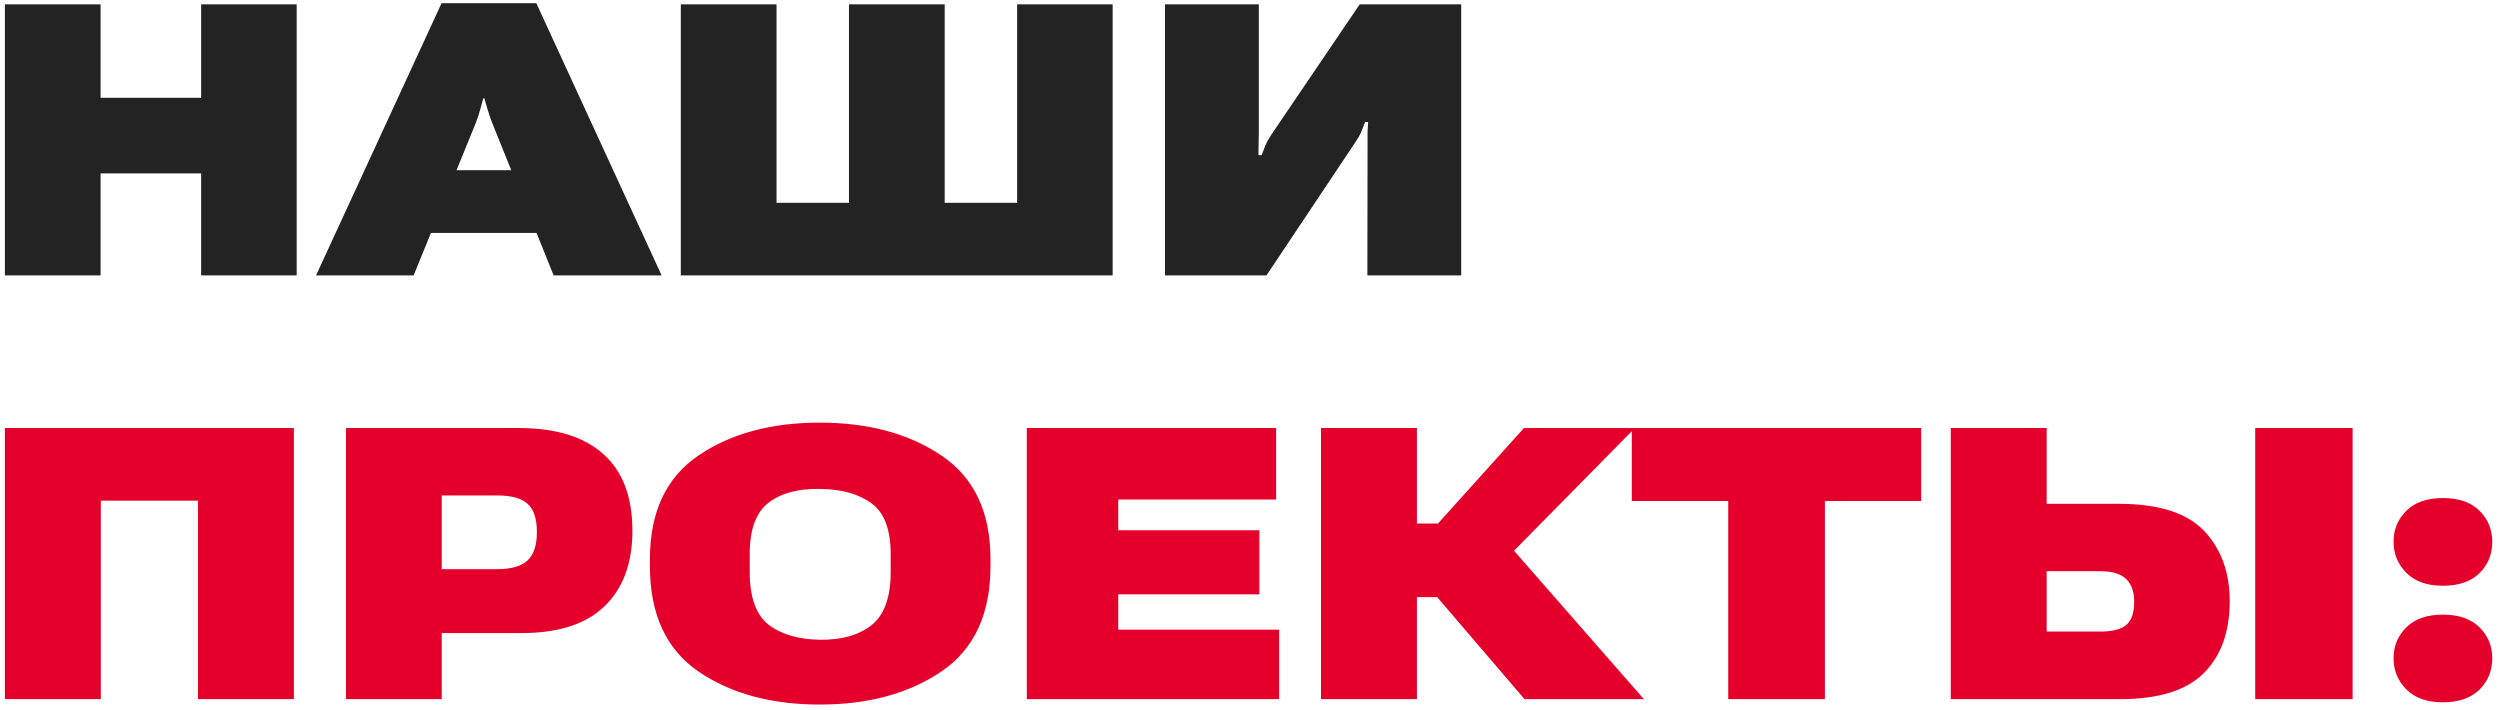 <?xml version="1.0" encoding="UTF-8"?> <svg xmlns="http://www.w3.org/2000/svg" width="236" height="67" viewBox="0 0 236 67" fill="none"><path d="M0.461 26V0.406H9.496V9.23H18.988V0.406H28.006V26H18.988V16.367H9.496V26H0.461ZM29.834 26L41.682 0.301H50.629L62.459 26H52.264L46.463 11.604C46.287 11.146 46.141 10.719 46.023 10.32C45.906 9.91 45.807 9.564 45.725 9.283H45.619C45.537 9.564 45.443 9.91 45.338 10.32C45.232 10.719 45.092 11.146 44.916 11.604L39.045 26H29.834ZM36.566 21.992L38.816 16.068H53.143L55.357 21.992H36.566ZM64.269 0.406H73.305V19.145H80.143V0.406H89.178V19.145H96.016V0.406H105.033V26H64.269V0.406ZM137.939 26H129.08L129.098 13.643C129.098 13.174 129.098 12.781 129.098 12.465C129.109 12.148 129.127 11.832 129.15 11.516H128.869C128.729 11.867 128.605 12.178 128.5 12.447C128.395 12.717 128.213 13.039 127.955 13.414L119.553 26H109.973V0.406H118.832V12.43C118.832 12.805 118.826 13.174 118.814 13.537C118.814 13.9 118.809 14.27 118.797 14.645H119.096C119.201 14.375 119.312 14.088 119.43 13.783C119.559 13.467 119.746 13.121 119.992 12.746L128.359 0.406H137.939V26Z" fill="#232323"></path><path d="M0.461 66V40.406H27.742V66H18.689V47.262H9.514V66H0.461ZM32.664 66V40.406H48.977C52.469 40.406 55.129 41.227 56.957 42.867C58.785 44.496 59.699 46.91 59.699 50.109C59.699 53.203 58.797 55.6 56.992 57.299C55.199 58.998 52.486 59.818 48.853 59.76H41.699V66H32.664ZM41.699 53.73H46.902C48.262 53.73 49.228 53.455 49.803 52.904C50.389 52.353 50.682 51.463 50.682 50.232C50.682 48.967 50.389 48.076 49.803 47.56C49.228 47.033 48.262 46.77 46.902 46.77H41.699V53.73ZM61.352 53.432V52.799C61.352 48.346 62.875 45.082 65.922 43.008C68.969 40.934 72.789 39.897 77.383 39.897C81.977 39.897 85.809 40.934 88.879 43.008C91.961 45.082 93.502 48.346 93.502 52.799V53.432C93.502 57.967 91.961 61.283 88.879 63.381C85.809 65.467 81.977 66.51 77.383 66.51C72.789 66.51 68.969 65.467 65.922 63.381C62.875 61.283 61.352 57.967 61.352 53.432ZM70.773 53.977C70.773 56.367 71.359 58.025 72.531 58.951C73.715 59.877 75.338 60.357 77.4 60.393C79.463 60.416 81.092 59.953 82.287 59.004C83.482 58.043 84.08 56.379 84.08 54.012V52.307C84.08 49.998 83.482 48.404 82.287 47.525C81.092 46.635 79.463 46.178 77.4 46.154C75.326 46.119 73.703 46.559 72.531 47.473C71.359 48.387 70.773 49.992 70.773 52.289V53.977ZM96.93 66V40.406H120.467V47.156H105.561V50.057H118.885V56.103H105.561V59.443H120.748V66H96.93ZM143.916 66L134.389 54.873L140.893 49.67L155.184 66H143.916ZM129.221 49.424H135.742L143.863 40.406H154.34L138.607 56.367H129.221V49.424ZM124.703 66V40.406H133.756V66H124.703ZM154.041 47.297V40.406H181.357V47.297H172.27V66H163.146V47.297H154.041ZM184.152 40.406H193.205V47.56H200.008C203.77 47.56 206.453 48.41 208.059 50.109C209.676 51.809 210.484 54.023 210.484 56.754C210.484 59.66 209.664 61.928 208.023 63.557C206.383 65.186 203.746 66 200.113 66H184.152V40.406ZM193.205 53.924V59.619H198.285C199.398 59.619 200.207 59.414 200.711 59.004C201.215 58.594 201.467 57.855 201.467 56.789C201.467 55.863 201.215 55.154 200.711 54.662C200.207 54.17 199.398 53.924 198.285 53.924H193.205ZM212.893 66H222.086V40.406H212.893V66ZM225.953 62.133C225.953 60.984 226.357 60.012 227.166 59.215C227.975 58.418 229.123 58.02 230.611 58.02C232.1 58.02 233.248 58.418 234.057 59.215C234.865 60.012 235.27 60.984 235.27 62.133C235.27 63.316 234.865 64.307 234.057 65.103C233.248 65.9 232.1 66.299 230.611 66.299C229.123 66.299 227.975 65.894 227.166 65.086C226.357 64.277 225.953 63.293 225.953 62.133ZM225.953 51.129C225.953 49.98 226.357 49.008 227.166 48.211C227.975 47.414 229.123 47.016 230.611 47.016C232.111 47.016 233.26 47.414 234.057 48.211C234.865 49.008 235.27 49.986 235.27 51.147C235.27 52.33 234.865 53.32 234.057 54.117C233.248 54.902 232.094 55.295 230.594 55.295C229.117 55.295 227.975 54.891 227.166 54.082C226.357 53.273 225.953 52.289 225.953 51.129Z" fill="#E4002B"></path></svg> 